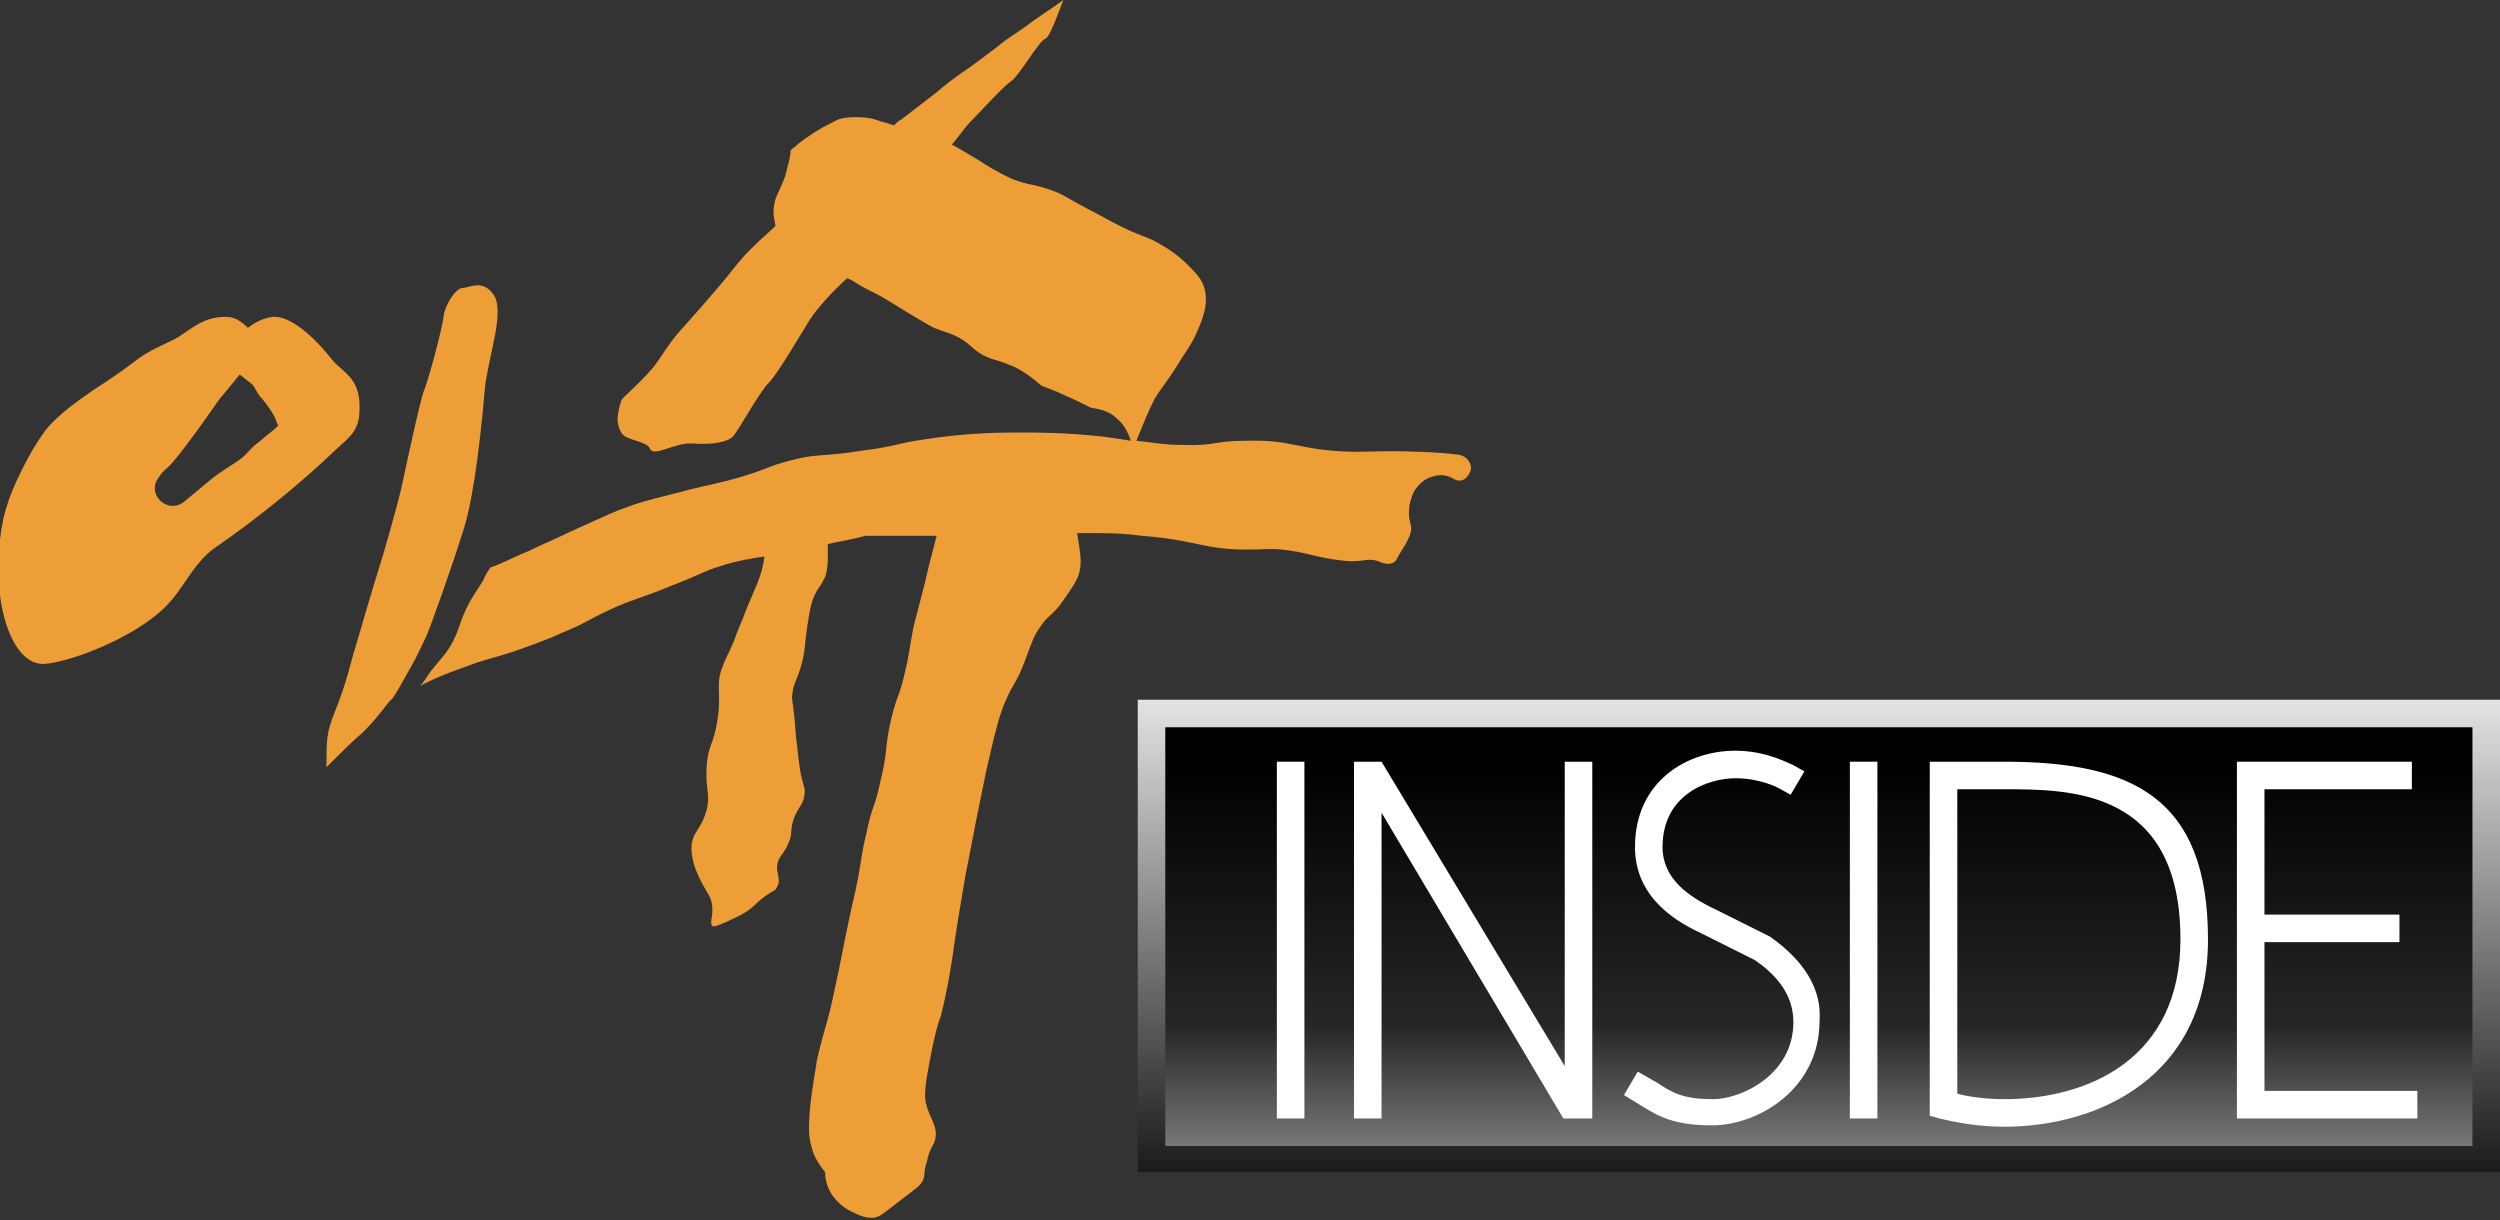 <?xml version="1.0" encoding="utf-8"?>
<!-- Generator: Adobe Illustrator 23.0.3, SVG Export Plug-In . SVG Version: 6.00 Build 0)  -->
<svg version="1.1" id="Layer_1" xmlns="http://www.w3.org/2000/svg" xmlns:xlink="http://www.w3.org/1999/xlink" x="0px" y="0px"
	 viewBox="0 0 181.5 88.6" style="enable-background:new 0 0 181.5 88.6;" xml:space="preserve">
<rect x="0" y="0" width="181.5" height="88.6" fill="#333333" stroke="none"/>
<style type="text/css">
	.st0{fill:#ED9E37;}
	.st1{fill:url(#SVGID_1_);}
	.st2{fill:url(#SVGID_2_);}
	.st3{fill:#FFFFFF;}
</style>
<g>
	<path class="st0" d="M24.1,26.1c-1.1-1.4-2.9-3.2-4.3-3.1c-0.7,0.1-1.3,0.4-1.8,0.8c-0.5-0.5-1-0.8-1.6-0.8c-1.5,0-2.3,0.7-3.5,1.5
		c-0.9,0.5-2.1,0.9-3.2,1.8c-0.8,0.6-1.8,1.3-2.9,2C5.5,29.2,4.4,30,3.5,31c-1,1.2-2,3.2-2.6,4.6c-0.8,2-1,3.5-1,6
		c0,3.4,1.3,6.7,3.3,6.6c1.7-0.1,5.8-1.6,8.2-3.6c1.9-1.5,2.4-3.6,4.3-4.9c3.2-2.2,6.3-4.8,8.2-6.6c1.3-1.3,2.2-1.6,2.2-3.4
		C26.2,27.4,24.8,27,24.1,26.1z M18.8,32.1c-0.5,0.3-0.8,0.8-1.3,1.2c-0.7,0.5-1.6,1-2.3,1.6c-0.6,0.5-1.2,1-1.8,1.5
		c-1.2,1-2.8-0.5-1.9-1.7c0.5-0.8,0.4-0.3,1.5-1.7c0.4-0.5,1.3-1.7,2-2.7c0.5-0.7,0.9-1.3,1-1.4c0.5-0.6,0.9-1.1,1.4-1.7
		c0.3,0.2,0.5,0.4,0.9,0.7c0.2,0.2,0.4,0.7,0.6,0.9s0.8,1,1,1.4c0.2,0.4,0.1,0.3,0.3,0.7C19.7,31.4,19.2,31.7,18.8,32.1z"/>
	<path class="st0" d="M35.9,21.5c-0.8-1.3-1.8-0.6-2.3-0.6c-0.5,0-1.3,1.2-1.4,2.1c-0.1,0.9-1.1,4.6-1.4,5.3
		c-0.3,0.7-1.5,6.4-1.7,7.3c-0.2,0.9-1.3,4.8-1.6,5.7c-0.3,0.9-1.4,4.7-1.7,5.7c-0.3,0.9-0.6,2.5-1.5,4.7c-0.6,1.5-0.6,2-0.6,4
		c1-1,2-2,2.5-2.4c1.2-1.1,2-2.4,2.2-2.5s1.2-2,1.5-2.5c0.3-0.5,0.7-1.4,1-2s2-5.4,2.8-8c0.8-2.6,1.3-7.7,1.5-10.1
		C35.5,25.7,36.6,22.8,35.9,21.5z"/>
</g>
<path class="st0" d="M105.8,33c-1.7-0.2-2.9-0.2-2.9-0.2c-2.3-0.1-2.9,0-4.7,0c-4-0.1-4.2-0.9-7.8-0.8c-2.3,0-2.2,0.4-4.6,0.3
	c-1.4,0-2.2-0.2-3.3-0.3c0.5-1.2,0.8-2,1.3-3c0.6-1,0.7-0.9,2-3c0.6-0.9,0.9-1.4,1.1-1.9c0.4-0.9,0.9-2.1,0.5-3.3
	c-0.2-0.6-0.6-1-1.2-1.6c-0.2-0.2-0.9-0.9-2.2-1.6c-0.9-0.5-1.1-0.4-2.7-1.2c-0.4-0.2-0.8-0.4-1.5-0.8c-2.7-1.4-2.6-1.5-3.5-1.8
	c-1.4-0.5-1.5-0.3-2.8-0.8c-1.1-0.5-1.9-1-2.5-1.4c-0.7-0.4-1.3-0.8-1.9-1.1c0.6-0.7,1-1.3,1.2-1.5c0.8-0.8,2.5-2.7,3.1-3.1
	s2-2.9,2.5-3.1c0.3-0.1,0.8-1.5,1.3-2.8c-0.8,0.6-1.8,1.2-2.7,1.9c-0.7,0.5-1.4,0.9-2.1,1.5c-0.8,0.6-1.7,1.3-2.6,1.9
	c-0.7,0.5-1.1,0.8-1.8,1.4c-0.8,0.6-1.8,1.4-2.6,2c-0.2,0.1-0.3,0.2-0.5,0.4c-0.3-0.1-0.6-0.2-1-0.3c-0.5-0.2-1-0.3-1.8-0.3
	c-0.6,0-1.2,0.1-1.5,0.3c-0.6,0.3-1.2,0.6-1.9,1.1c-0.5,0.3-0.9,0.7-1.3,1c0,0.5-0.2,1.1-0.4,1.9c-0.4,1.1-0.7,1.4-0.8,2.1
	c-0.1,0.5,0,1,0.1,1.5c-0.5,0.5-1,0.9-1.5,1.4c-1.1,1-1.8,2.1-2.7,3.1c-1,1.2-2,2.3-2.8,3.2c-0.8,0.9-1.4,2-1.9,2.6
	c-1.3,1.5-2.2,2.1-2.3,2.4c-0.4,1.3-0.3,1.7,0,2.3c0.3,0.6,1.9,0.6,2.1,1.2c0.3,0.6,1.8-0.5,3.1-0.4c1.4,0.1,2.5-0.1,2.9-0.5
	c0.4-0.4,1.9-3.2,2.6-3.9c0.7-0.7,2.3-3.5,3-4.6c0.5-0.8,1.7-2.1,2.7-3c0.3,0.1,0.6,0.3,0.9,0.5c0.7,0.4,1.2,0.6,1.7,0.9
	c0.5,0.3,0.7,0.4,1.8,1.1c1.5,0.9,1.7,1,1.9,1.1c1,0.4,1,0.3,1.8,0.7c0.9,0.5,0.9,0.8,1.8,1.3c0.8,0.4,1,0.3,1.9,0.7
	c0.6,0.2,1.4,0.7,2.3,1.5c0.5,0.2,1.1,0.4,1.7,0.7c0.7,0.3,1.3,0.6,1.9,0.9c0.6,0.1,1.3,0.2,1.9,0.8c0.5,0.4,0.8,1,1,1.6
	c-0.6-0.1-1.2-0.2-2-0.3c-2.7-0.3-4.8-0.3-5.9-0.3c-1.4,0-3.9,0-7.1,0.5c-2.1,0.3-2,0.5-4.4,0.8c-3.1,0.5-3.3,0.2-5.2,0.7
	c-2,0.5-1.7,0.7-4.7,1.5c-1.6,0.4-1.9,0.4-4.1,1c-1.6,0.4-2.4,0.6-3.4,1c-0.6,0.2-0.8,0.3-3.9,1.7c-1,0.5-2,0.9-3,1.4
	c-0.8,0.3-1.9,0.9-2.8,1.2c-0.2,0.3-0.4,0.6-0.5,0.9c-0.3,0.5-0.6,0.9-1,1.6c-0.8,1.5-0.7,2-1.4,3.2c-0.5,0.8-0.6,0.8-1.4,1.8
	c-0.3,0.4-0.5,0.8-0.8,1.1c1.3-0.7,2.5-1.1,3.3-1.4c1.3-0.5,1.6-0.5,3.5-1.1c1.1-0.4,2.3-0.8,3.6-1.4c1.7-0.7,1.6-0.8,3.3-1.6
	c1.7-0.8,2.2-0.8,4.6-1.8c2.1-0.8,2.2-1,3.5-1.4c1.2-0.4,2.5-0.6,3.2-0.7c-0.1,0.8-0.3,1.4-0.5,1.9c-0.2,0.5-0.3,0.7-0.8,1.9
	c-0.4,1.1-0.6,1.4-0.9,2.3c-0.5,1.2-0.6,1.2-0.8,1.8c-0.6,1.4-0.1,1.9-0.4,3.9c-0.3,2-0.7,1.8-0.8,3.5c-0.1,1.7,0.3,1.9,0,3.1
	c-0.4,1.5-1.1,1.6-1.1,2.8c0,1.1,0.6,2.2,0.8,2.6c0.4,0.7,0.6,0.9,0.7,1.5c0.1,0.8-0.2,1.3,0,1.5c0.1,0.1,0.2,0.1,1.1-0.3
	c0.6-0.3,0.9-0.4,1.2-0.6c0.7-0.4,0.7-0.6,1.5-1.2c0.7-0.5,0.8-0.4,0.9-0.7c0.4-0.6-0.2-1.1,0.1-1.9c0.2-0.5,0.4-0.5,0.7-1.2
	c0.3-0.6,0.2-0.8,0.3-1.4c0.3-1.3,0.8-1.3,0.9-2.2c0.1-0.5-0.1-0.6-0.3-1.7c-0.1-0.6-0.1-0.8-0.3-2.4c-0.2-2.7-0.3-2.6-0.3-3
	c0.1-1.2,0.4-1.1,0.8-2.8c0.2-1,0.1-1.1,0.4-2.9c0.2-1.3,0.4-1.6,0.6-2c0.2-0.3,0.4-0.6,0.6-1c0.2-0.6,0.2-1.2,0.2-1.4
	c0-0.3,0-0.6,0-1c0.8-0.2,1.7-0.3,2.7-0.6c1.7,0,3.5,0,5.2,0c-0.4,1.5-0.7,2.7-0.9,3.6c-0.3,1.2-0.5,1.9-0.8,3.1
	c-0.3,1.6-0.3,2-0.6,3.2c-0.4,1.8-0.6,1.7-1,3.4c-0.5,2.1-0.2,2.2-0.8,4.6c-0.4,1.9-0.6,1.7-1,3.7c-0.4,1.6-0.3,1.8-0.8,4.2
	c-0.3,1.3-0.3,1.3-0.7,3.2c-0.5,2.6-0.5,2.5-0.8,3.9c-0.5,2.5-0.7,2.6-1.3,5.2c0,0.2-0.3,1.6-0.5,3.5c-0.1,1.4-0.1,2,0.1,2.7
	c0.2,0.9,0.7,1.5,1,1.9c0,0.4,0.1,1.2,0.7,1.9c0.4,0.5,0.9,0.8,1.1,0.9c0.4,0.2,1.1,0.6,1.8,0.5c0.4-0.1,0.5-0.2,1.8-1.2
	c1.3-1,1.5-1.1,1.7-1.5c0.2-0.4,0-0.5,0.3-1.4c0.2-1,0.5-1.1,0.6-1.6c0.2-1-0.4-1.4-0.7-2.7c-0.1-0.7,0-1.4,0.3-3
	c0.3-1.6,0.6-2.8,0.8-3.2c0.3-1.2,0.7-3.1,1-5.4c0.3-2,0.6-3.7,0.8-4.9c0.2-1,0.4-2,0.8-4.1c0.6-3,0.8-3.9,0.9-4.3
	c0.5-2.2,0.8-3.3,1.2-4.2c0.6-1.4,0.8-1.3,1.4-2.9c0.5-1.3,0.6-1.8,1.2-2.6c0.4-0.6,0.6-0.6,1.3-1.4c0.5-0.7,1-1.4,1.2-1.8
	c0.6-1.1,0.3-2.1,0.1-3.5c0.3,0,0.5,0,0.8,0c1.3,0,2.4,0,3.9,0.2c3.9,0.3,4.5,1,7.6,1c1.4,0,1.5-0.1,2.6,0c1.8,0.2,2.5,0.6,4.4,0.8
	c1.5,0.2,1.7-0.3,2.7,0.1c1,0.4,1.2-0.2,1.3-0.4c0.1-0.2,0.8-1.2,0.9-1.7c0.2-0.6-0.2-0.8-0.1-1.7c0-0.3,0.1-0.8,0.4-1.4
	c0.1-0.1,0.5-0.8,1.3-1c0.6-0.2,1.1-0.1,1.6,0.2c0.8,0.4,1.2-0.6,1.2-0.8C106.8,33.7,106.6,33.1,105.8,33z"/>
<linearGradient id="SVGID_1_" gradientUnits="userSpaceOnUse" x1="132.042" y1="84.158" x2="132.042" y2="51.848">
	<stop  offset="0" style="stop-color:#808080"/>
	<stop  offset="0.3" style="stop-color:#262626"/>
	<stop  offset="0.894" style="stop-color:#000000"/>
</linearGradient>
<rect x="83.6" y="51.8" class="st1" width="96.9" height="32.3"/>
<linearGradient id="SVGID_2_" gradientUnits="userSpaceOnUse" x1="132.042" y1="85.158" x2="132.042" y2="50.848">
	<stop  offset="0" style="stop-color:#1A1A1A"/>
	<stop  offset="1" style="stop-color:#E3E3E3"/>
</linearGradient>
<path class="st2" d="M82.6,50.8v34.3h98.9V50.8H82.6z M179.5,83.2H84.6V52.8h94.9V83.2z"/>
<g>
	<rect x="92.7" y="55.3" class="st3" width="2" height="25.9"/>
	<polygon class="st3" points="113.6,77.4 100.3,55.3 98.3,55.3 98.3,81.2 100.3,81.2 100.3,59 113.5,81.2 115.6,81.2 115.6,55.3 
		113.6,55.3 	"/>
	<path class="st3" d="M128.5,68l-4-2c-1.9-0.9-3.8-2.2-3.8-4.5c0-3.9,3.4-5,5.3-5c1.8,0,3.1,0.7,3.1,0.7l0.9,0.5l1-1.7l-0.9-0.5
		c-0.1,0-1.8-1-4.1-1c-3.5,0-7.3,2.2-7.3,7c0,3.9,3.4,5.6,4.9,6.3l3.8,1.9c1.3,0.9,2.8,2.3,2.8,4.5c0,3.9-3.9,5.6-5.8,5.6
		c-2.1,0-2.9-0.4-4.1-1.2l-1.4-0.8l-1,1.7l1.3,0.8c1.3,0.8,2.4,1.4,5.1,1.4c3.3,0,7.8-2.6,7.8-7.6C132.3,71.2,130.2,69.2,128.5,68z"
		/>
	<rect x="134.3" y="55.3" class="st3" width="2" height="25.9"/>
	<path class="st3" d="M145.5,55.3h-5.4V81l0.7,0.2c0.1,0,2.1,0.6,4.7,0.6c6.8,0,14.8-3.6,14.8-13.6
		C160.3,57.9,154.8,55.3,145.5,55.3z M145.5,79.8c-1.4,0-2.7-0.2-3.4-0.4V57.3h3.4c4.8,0,12.8,0,12.8,10.9
		C158.3,76.8,151.7,79.8,145.5,79.8z"/>
	<polygon class="st3" points="164.4,79.2 164.4,68.4 174.2,68.4 174.2,66.4 164.4,66.4 164.4,57.3 175.1,57.3 175.1,55.3 
		162.4,55.3 162.4,81.2 175.5,81.2 175.5,79.2 	"/>
</g>
</svg>
